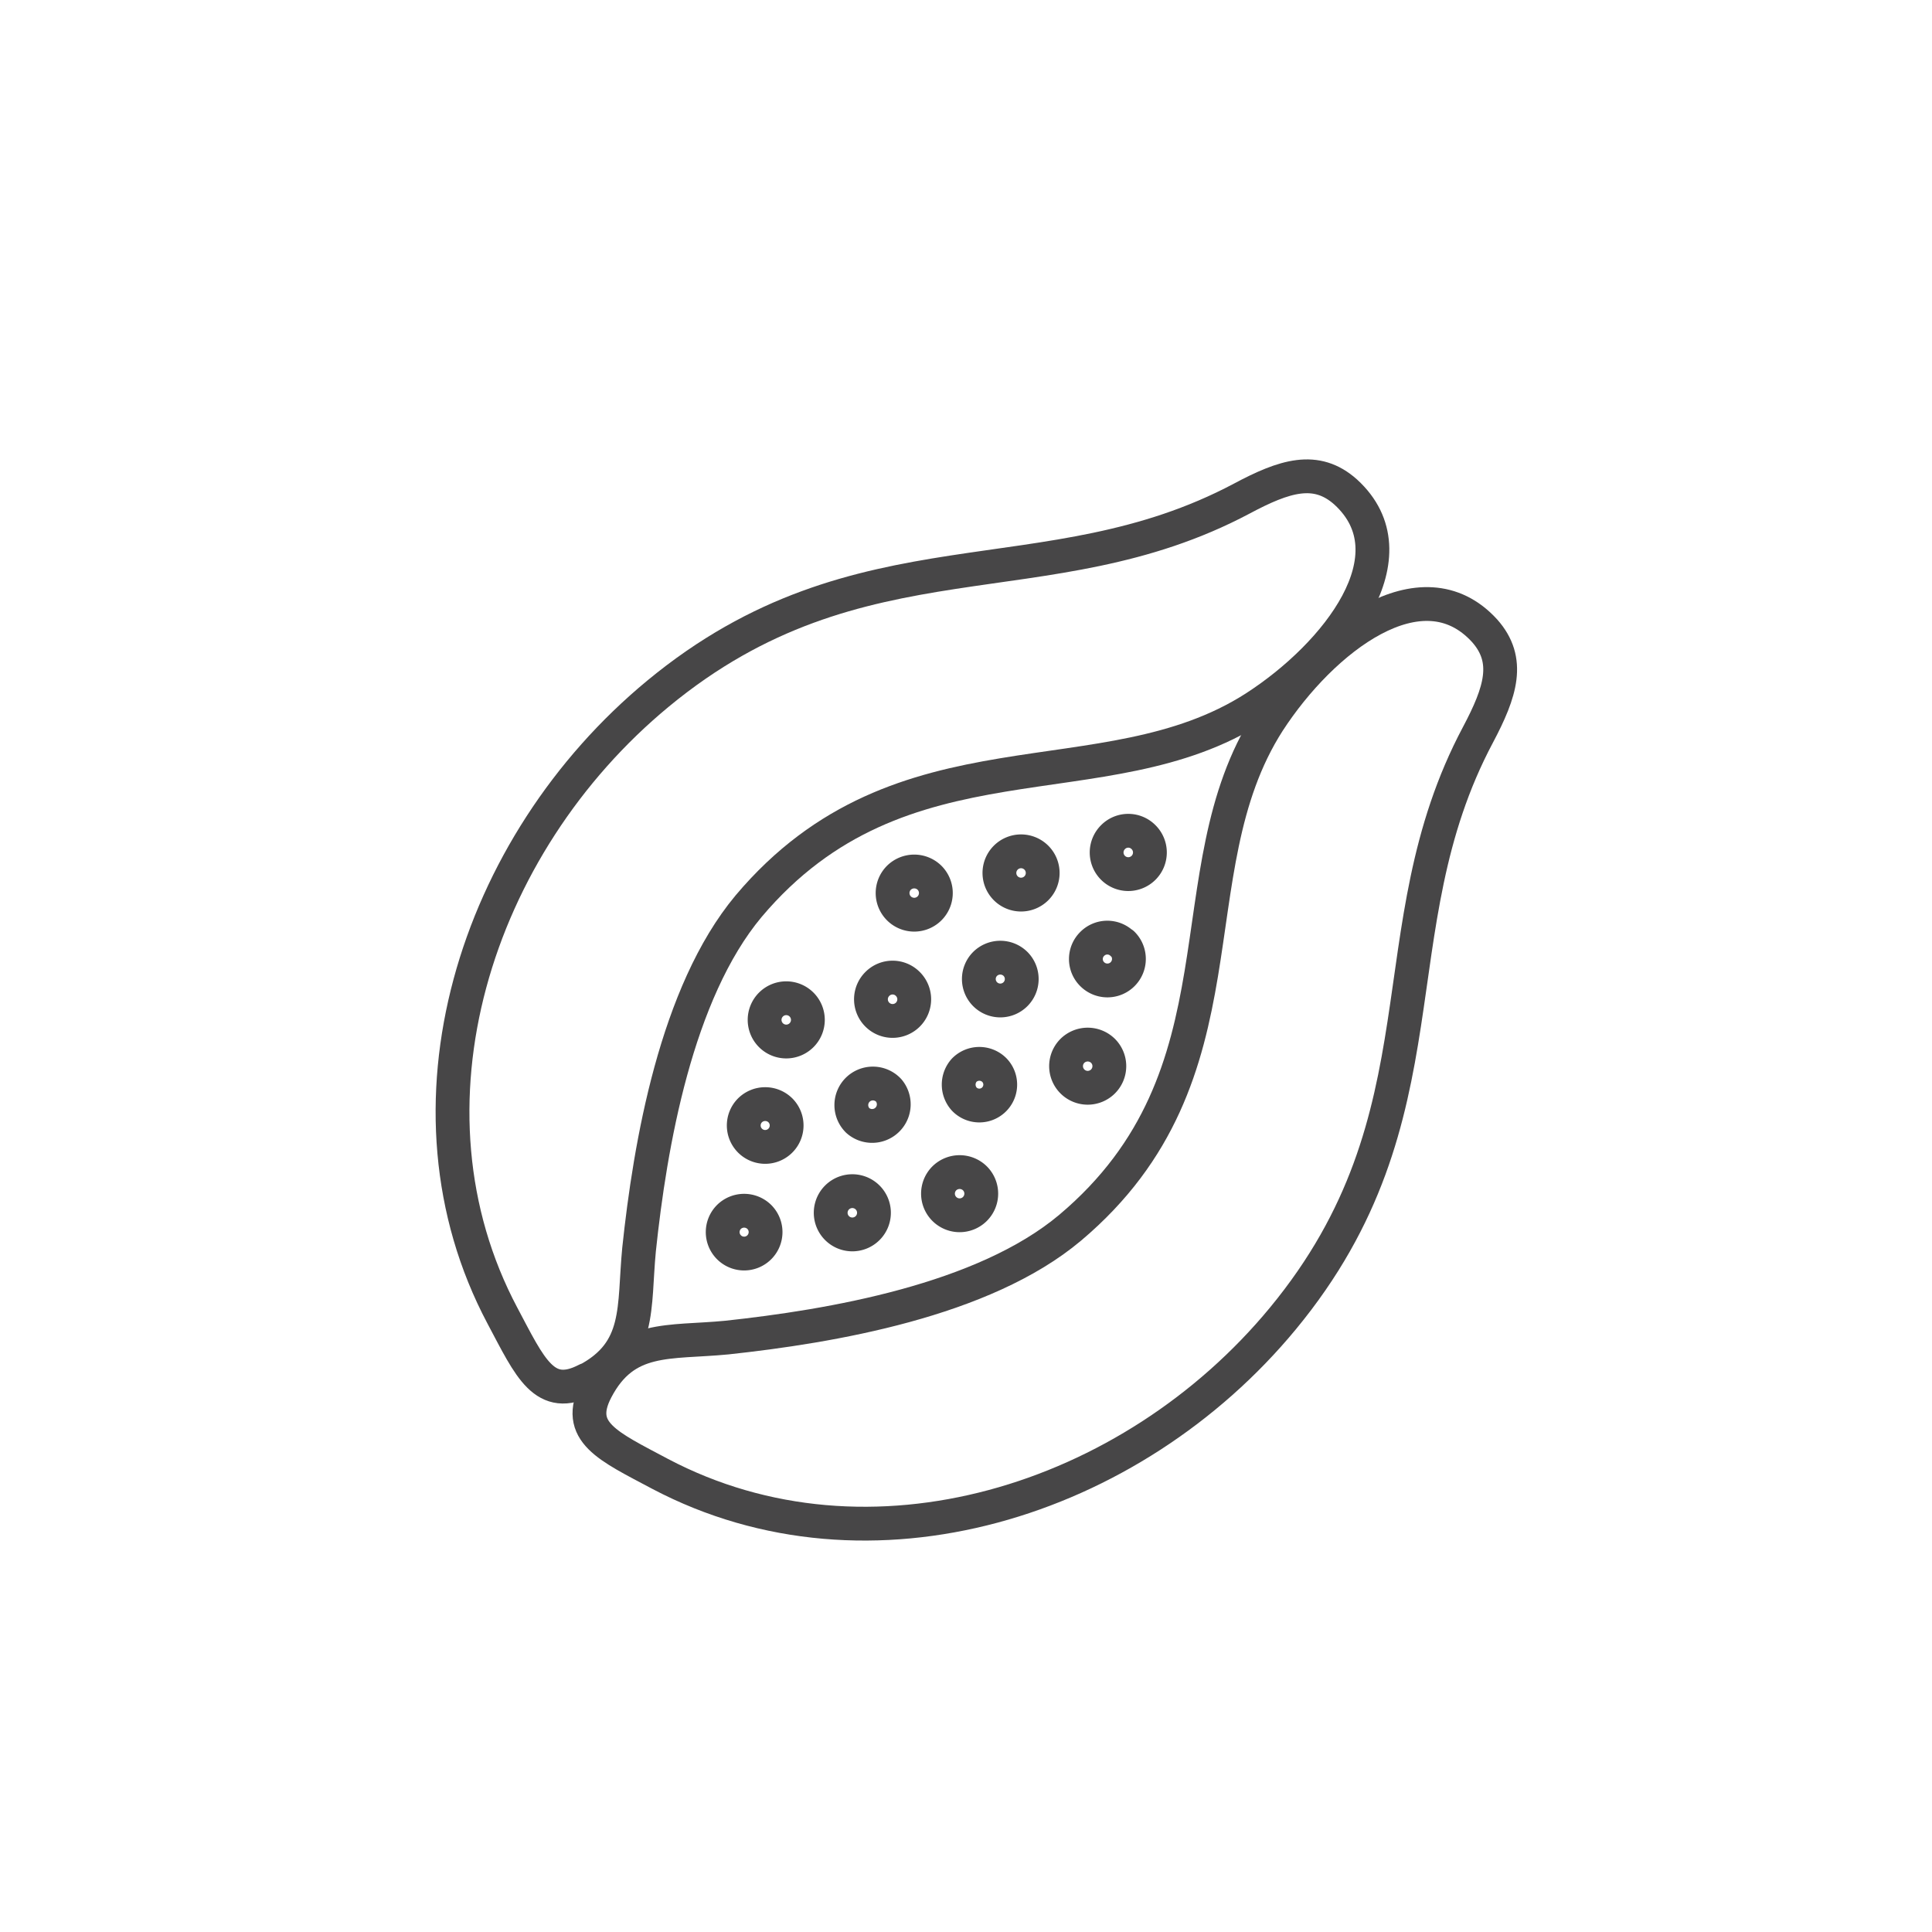 <svg id="Capa_1" data-name="Capa 1" xmlns="http://www.w3.org/2000/svg" width="35.28mm" height="35.28mm" viewBox="0 0 100.01 100.01"><defs><style>.cls-1{fill:#fff;}.cls-2{fill:none;stroke:#474647;stroke-linecap:round;stroke-linejoin:round;stroke-width:1.75px;}</style></defs><rect class="cls-1" width="100.01" height="100.01"/><path class="cls-2" d="M44.85,61.93a1.12,1.12,0,1,1-1.57,1.59h0a1.12,1.12,0,0,1,1.57-1.59Z" transform="translate(0 0)"/><path class="cls-2" d="M50.47,61a1.12,1.12,0,1,1-1.59,0h0A1.13,1.13,0,0,1,50.47,61Z" transform="translate(0 0)"/><path class="cls-2" d="M39.31,63a1.11,1.11,0,1,1-1.58,0,1.12,1.12,0,0,1,1.58,0Z" transform="translate(0 0)"/><path class="cls-2" d="M51.48,55.4a1.08,1.08,0,1,1-1.57,1.49,1.12,1.12,0,0,1,0-1.49A1.1,1.1,0,0,1,51.48,55.4Z" transform="translate(0 0)"/><path class="cls-2" d="M52.57,49.9a1.11,1.11,0,1,1-1.58,0,1.12,1.12,0,0,1,1.58,0Z" transform="translate(0 0)"/><path class="cls-2" d="M57.1,54.4a1.12,1.12,0,1,1-1.59,0h0A1.13,1.13,0,0,1,57.1,54.4Z" transform="translate(0 0)"/><path class="cls-2" d="M58.11,48.85a1.11,1.11,0,1,1-1.57,1.58,1.1,1.1,0,0,1,0-1.57h0a1.1,1.1,0,0,1,1.56,0Z" transform="translate(0 0)"/><path class="cls-2" d="M46,56.44A1.12,1.12,0,0,1,44.4,58a1.12,1.12,0,0,1,0-1.59h0A1.12,1.12,0,0,1,46,56.44Z" transform="translate(0 0)"/><path class="cls-2" d="M47,50.94a1.12,1.12,0,1,1-1.59,0h0A1.11,1.11,0,0,1,47,50.94Z" transform="translate(0 0)"/><path class="cls-2" d="M53.65,44.4a1.12,1.12,0,1,1-1.59,0,1.12,1.12,0,0,1,1.59,0Z" transform="translate(0 0)"/><path class="cls-2" d="M59.2,43.34a1.12,1.12,0,1,1-1.59,0h0A1.11,1.11,0,0,1,59.2,43.34Z" transform="translate(0 0)"/><path class="cls-2" d="M40.4,57.48a1.11,1.11,0,1,1-1.58,0,1.12,1.12,0,0,1,1.58,0Z" transform="translate(0 0)"/><path class="cls-2" d="M48.12,45.44a1.12,1.12,0,1,1-1.59,0h0A1.13,1.13,0,0,1,48.12,45.44Z" transform="translate(0 0)"/><path class="cls-2" d="M41.49,52a1.12,1.12,0,1,1-1.58,0,1.12,1.12,0,0,1,1.58,0Z" transform="translate(0 0)"/><path class="cls-2" d="M30.87,71.93c-1.15,2.2.61,2.93,3.31,4.37C45,82,58.57,77.75,66.41,68.25c8.67-10.5,4.71-20.09,10.1-30.22,1.17-2.21,1.7-3.85.34-5.38-3.26-3.57-8.4.41-11.19,4.71-5,7.8-.85,18.26-10.26,26.19C50.91,67.33,43,68.66,37.62,69.24,34.62,69.53,32.36,69.09,30.87,71.93Z" transform="translate(0 0)"/><path class="cls-2" d="M30.38,71.42c-2.2,1.15-2.93-.6-4.37-3.31-5.73-10.78-1.45-24.36,8.06-32.21,10.49-8.66,20.08-4.71,30.21-10.09,2.21-1.18,3.85-1.71,5.38-.34,3.57,3.26-.41,8.4-4.71,11.17-7.8,5-18.26.85-26.2,10.27C35,51.4,33.65,59.27,33.08,64.69c-.29,3,.13,5.25-2.7,6.75Z" transform="translate(0 0)"/></svg>